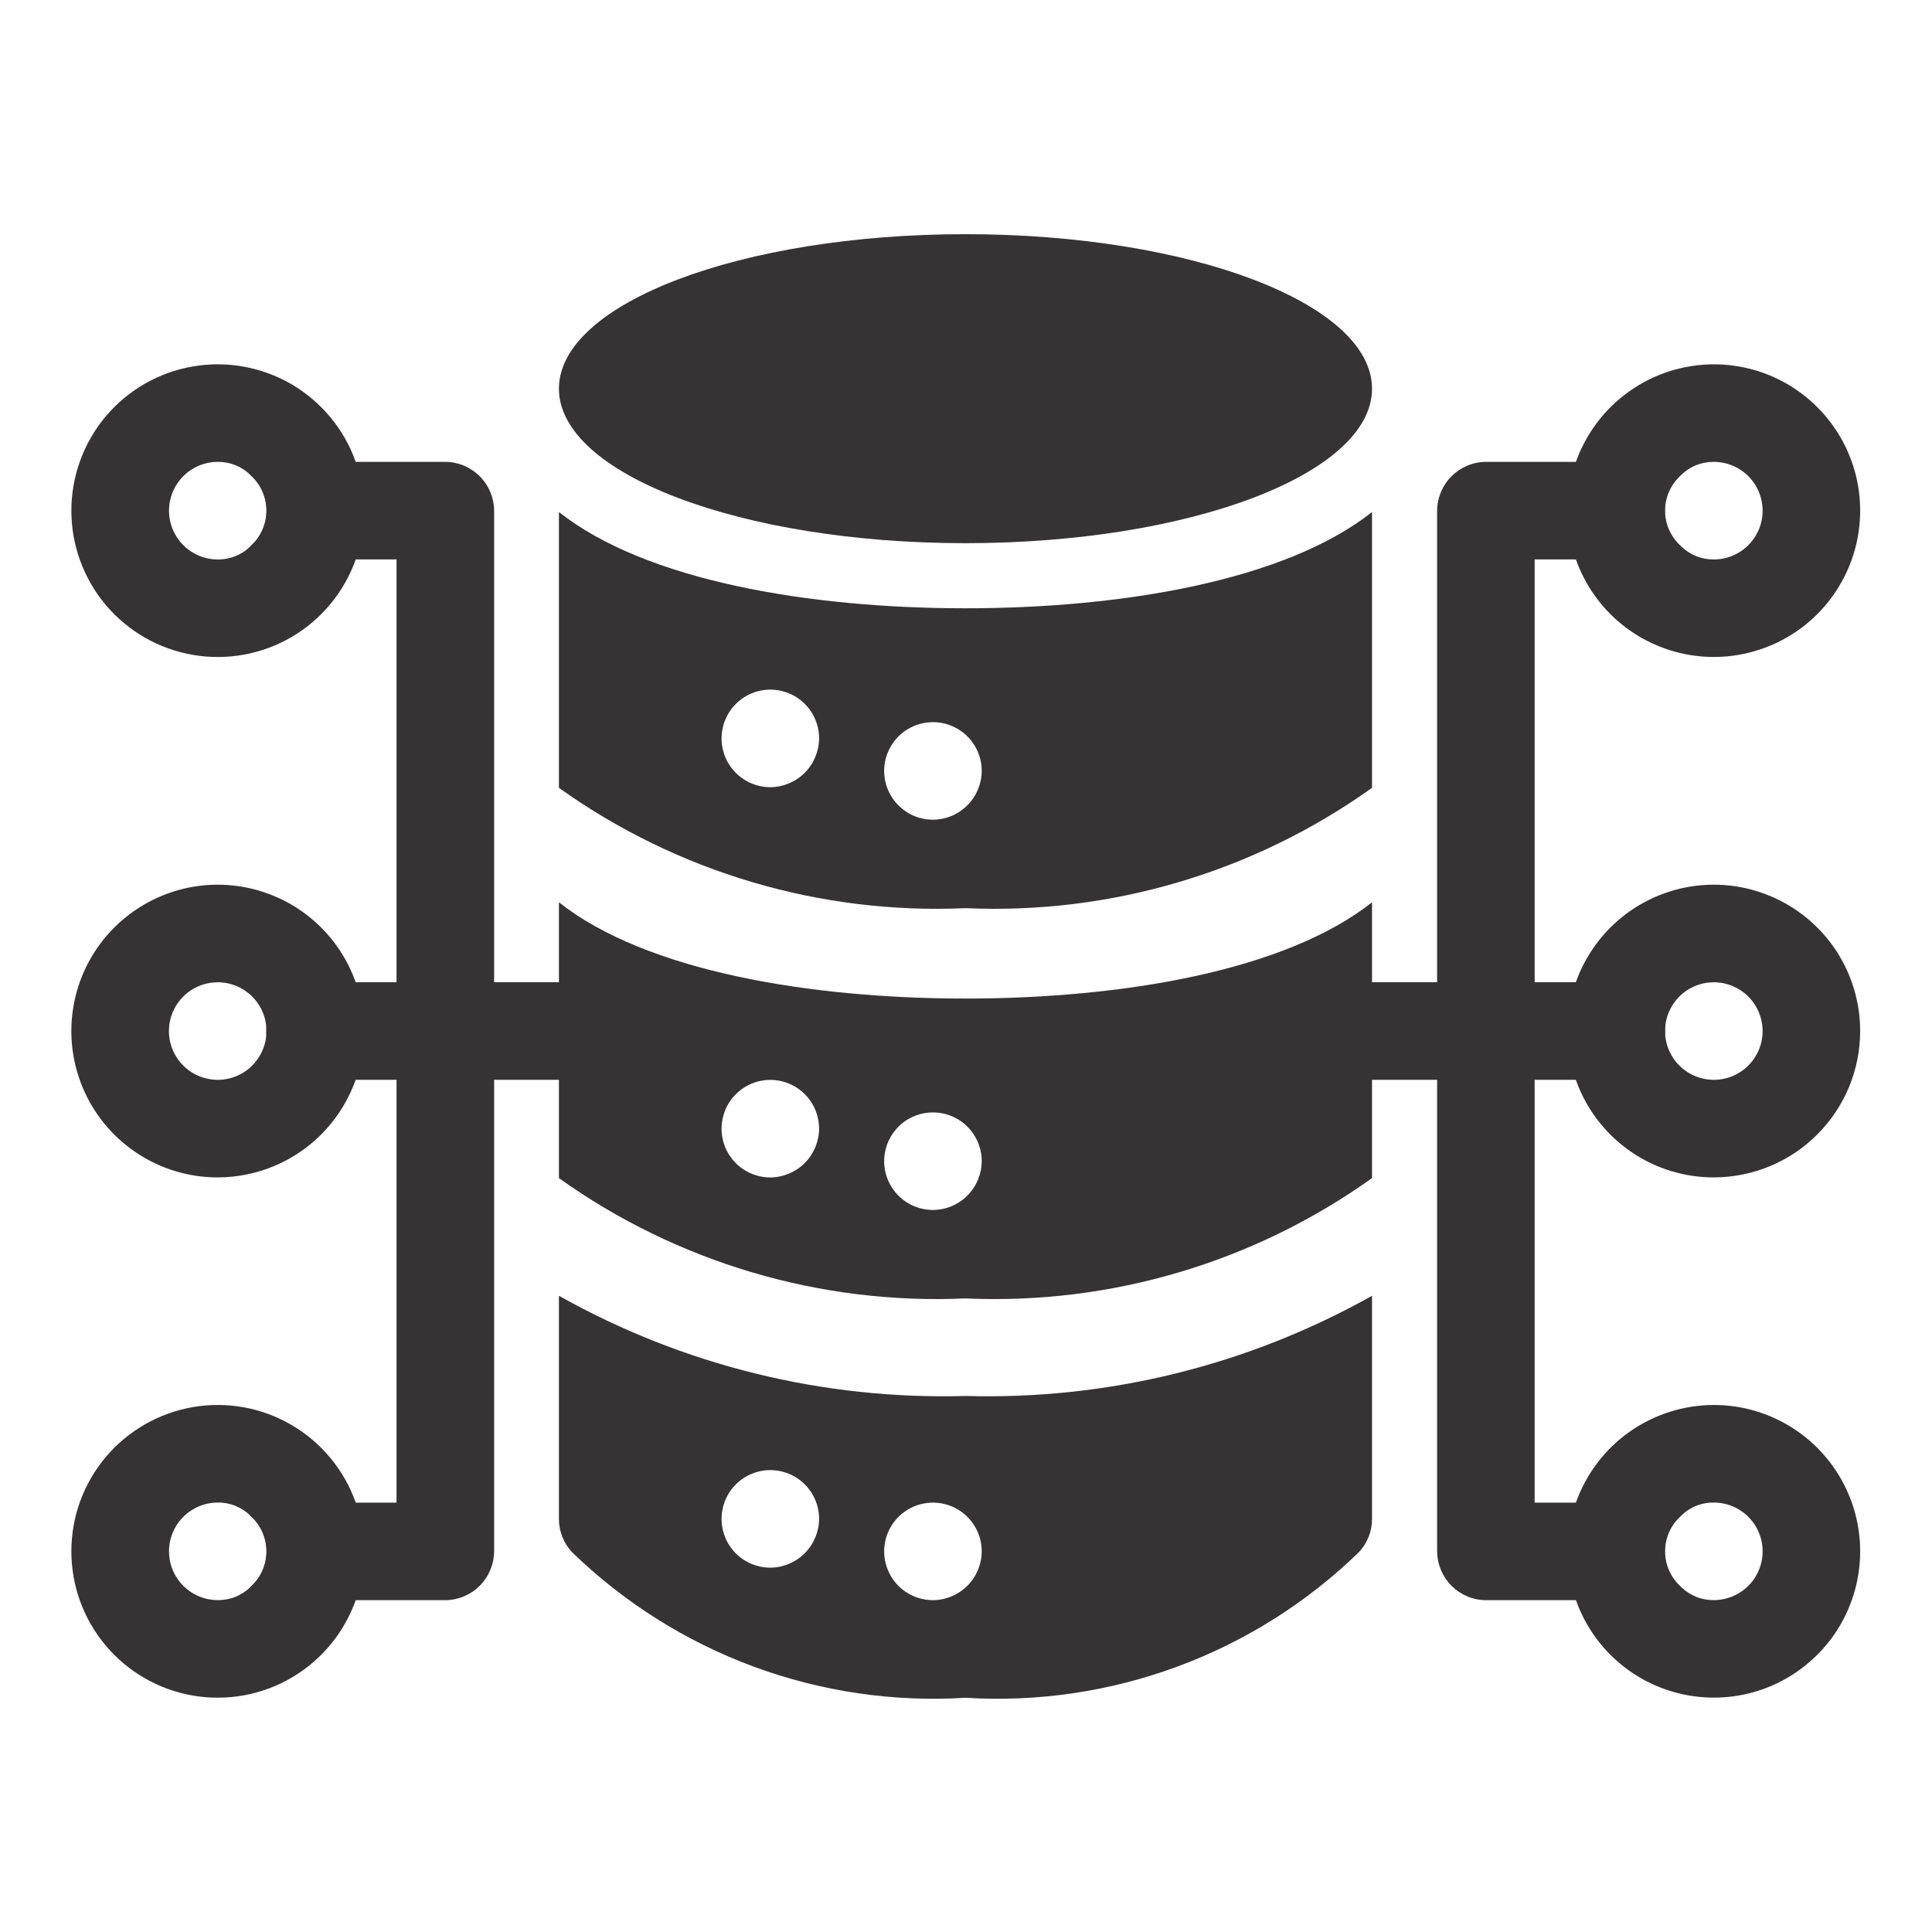 <svg width="33" height="33" viewBox="0 0 33 33" fill="none" xmlns="http://www.w3.org/2000/svg">
<path d="M3.719 20.111C3.224 20.111 2.741 19.965 2.33 19.69C1.919 19.415 1.598 19.025 1.409 18.568C1.22 18.111 1.17 17.608 1.267 17.123C1.363 16.639 1.601 16.193 1.951 15.844C2.301 15.494 2.746 15.256 3.231 15.159C3.716 15.063 4.218 15.112 4.675 15.302C5.132 15.491 5.523 15.811 5.797 16.222C6.072 16.634 6.218 17.117 6.218 17.611C6.218 18.274 5.954 18.909 5.486 19.378C5.017 19.847 4.381 20.11 3.719 20.111ZM3.719 16.778C3.554 16.778 3.393 16.827 3.256 16.918C3.119 17.01 3.012 17.14 2.949 17.292C2.886 17.445 2.869 17.612 2.901 17.774C2.933 17.935 3.013 18.084 3.129 18.2C3.246 18.317 3.394 18.396 3.556 18.428C3.718 18.461 3.885 18.444 4.038 18.381C4.19 18.318 4.32 18.211 4.411 18.074C4.503 17.937 4.552 17.776 4.552 17.611C4.552 17.39 4.464 17.178 4.308 17.022C4.151 16.866 3.94 16.778 3.719 16.778Z" fill="#353333"/>
<path d="M6.076 7.889C5.879 7.333 5.492 6.865 4.984 6.566C4.475 6.268 3.877 6.159 3.296 6.259C2.715 6.358 2.187 6.66 1.807 7.111C1.427 7.562 1.219 8.133 1.219 8.723C1.219 9.312 1.427 9.883 1.807 10.334C2.187 10.785 2.715 11.087 3.296 11.186C3.877 11.286 4.475 11.177 4.984 10.879C5.492 10.58 5.879 10.112 6.076 9.556C6.268 9.017 6.268 8.428 6.076 7.889ZM3.72 9.556C3.499 9.556 3.287 9.468 3.131 9.312C2.974 9.155 2.887 8.944 2.887 8.723C2.887 8.502 2.974 8.29 3.131 8.133C3.287 7.977 3.499 7.889 3.72 7.889C3.823 7.888 3.925 7.907 4.02 7.945C4.115 7.983 4.202 8.04 4.275 8.111C4.363 8.188 4.433 8.282 4.481 8.387C4.528 8.492 4.553 8.607 4.553 8.723C4.553 8.838 4.528 8.953 4.481 9.058C4.433 9.164 4.363 9.258 4.275 9.334C4.202 9.405 4.115 9.462 4.02 9.5C3.925 9.538 3.823 9.557 3.72 9.556Z" fill="#353333"/>
<path d="M6.076 25.665C5.879 25.109 5.492 24.64 4.984 24.342C4.475 24.043 3.877 23.934 3.296 24.034C2.715 24.134 2.187 24.436 1.807 24.887C1.427 25.337 1.219 25.908 1.219 26.498C1.219 27.088 1.427 27.658 1.807 28.109C2.187 28.56 2.715 28.862 3.296 28.962C3.877 29.061 4.475 28.953 4.984 28.654C5.492 28.356 5.879 27.887 6.076 27.331C6.268 26.792 6.268 26.203 6.076 25.665ZM3.72 27.331C3.499 27.331 3.287 27.243 3.131 27.087C2.974 26.931 2.887 26.719 2.887 26.498C2.887 26.277 2.974 26.065 3.131 25.909C3.287 25.752 3.499 25.665 3.72 25.665C3.823 25.663 3.925 25.682 4.02 25.721C4.115 25.759 4.202 25.815 4.275 25.887C4.363 25.963 4.433 26.057 4.481 26.162C4.528 26.268 4.553 26.382 4.553 26.498C4.553 26.614 4.528 26.728 4.481 26.834C4.433 26.939 4.363 27.033 4.275 27.109C4.202 27.181 4.115 27.237 4.02 27.276C3.925 27.314 3.823 27.332 3.72 27.331Z" fill="#353333"/>
<path d="M10.935 18.444H5.38C5.159 18.444 4.947 18.356 4.791 18.2C4.635 18.044 4.547 17.832 4.547 17.611C4.547 17.39 4.635 17.178 4.791 17.021C4.947 16.865 5.159 16.777 5.38 16.777H10.935C11.156 16.777 11.368 16.865 11.525 17.021C11.681 17.178 11.769 17.39 11.769 17.611C11.769 17.832 11.681 18.044 11.525 18.2C11.368 18.356 11.156 18.444 10.935 18.444Z" fill="#353333"/>
<path d="M8.44 8.722V26.499C8.438 26.719 8.35 26.93 8.194 27.086C8.038 27.242 7.827 27.331 7.607 27.332H4.829C4.726 27.334 4.624 27.314 4.529 27.276C4.434 27.238 4.347 27.182 4.273 27.11C4.361 27.034 4.431 26.94 4.478 26.834C4.526 26.729 4.551 26.615 4.551 26.499C4.551 26.383 4.526 26.269 4.478 26.163C4.431 26.058 4.361 25.964 4.273 25.888C4.347 25.816 4.434 25.76 4.529 25.721C4.624 25.683 4.726 25.664 4.829 25.666H6.773V9.555H4.829C4.726 9.557 4.624 9.538 4.529 9.5C4.434 9.461 4.347 9.405 4.273 9.333C4.361 9.257 4.431 9.163 4.478 9.058C4.526 8.952 4.551 8.838 4.551 8.722C4.551 8.606 4.526 8.492 4.478 8.386C4.431 8.281 4.361 8.187 4.273 8.111C4.347 8.039 4.434 7.983 4.529 7.945C4.624 7.906 4.726 7.887 4.829 7.889H7.607C7.827 7.89 8.038 7.979 8.194 8.135C8.35 8.29 8.438 8.502 8.44 8.722Z" fill="#353333"/>
<path d="M29.273 20.111C28.779 20.111 28.296 19.965 27.884 19.69C27.473 19.415 27.153 19.025 26.964 18.568C26.774 18.111 26.725 17.608 26.822 17.123C26.918 16.639 27.156 16.193 27.506 15.844C27.855 15.494 28.301 15.256 28.786 15.159C29.27 15.063 29.773 15.112 30.23 15.302C30.687 15.491 31.077 15.811 31.352 16.222C31.627 16.634 31.773 17.117 31.773 17.611C31.773 18.274 31.509 18.909 31.04 19.378C30.572 19.847 29.936 20.11 29.273 20.111ZM29.273 16.778C29.108 16.778 28.947 16.827 28.81 16.918C28.673 17.01 28.567 17.14 28.503 17.292C28.44 17.445 28.424 17.612 28.456 17.774C28.488 17.935 28.567 18.084 28.684 18.2C28.801 18.317 28.949 18.396 29.111 18.428C29.272 18.461 29.44 18.444 29.592 18.381C29.744 18.318 29.875 18.211 29.966 18.074C30.058 17.937 30.107 17.776 30.107 17.611C30.106 17.39 30.018 17.178 29.862 17.022C29.706 16.866 29.494 16.778 29.273 16.778Z" fill="#353333"/>
<path d="M29.273 6.223C28.757 6.224 28.253 6.384 27.831 6.683C27.41 6.981 27.091 7.402 26.918 7.889C26.725 8.428 26.725 9.017 26.918 9.556C27.071 9.988 27.339 10.369 27.694 10.659C28.049 10.948 28.477 11.135 28.931 11.198C29.385 11.261 29.848 11.197 30.268 11.015C30.688 10.833 31.05 10.539 31.315 10.164C31.579 9.79 31.736 9.351 31.767 8.893C31.799 8.436 31.704 7.979 31.493 7.572C31.282 7.166 30.964 6.825 30.572 6.586C30.181 6.348 29.732 6.223 29.273 6.223ZM29.273 9.556C29.171 9.557 29.069 9.538 28.973 9.5C28.878 9.462 28.791 9.405 28.718 9.334C28.631 9.258 28.561 9.164 28.513 9.058C28.465 8.953 28.44 8.838 28.44 8.723C28.44 8.607 28.465 8.492 28.513 8.387C28.561 8.282 28.631 8.188 28.718 8.111C28.791 8.04 28.878 7.983 28.973 7.945C29.069 7.907 29.171 7.888 29.273 7.889C29.494 7.889 29.706 7.977 29.863 8.133C30.019 8.29 30.107 8.502 30.107 8.723C30.107 8.944 30.019 9.155 29.863 9.312C29.706 9.468 29.494 9.556 29.273 9.556Z" fill="#353333"/>
<path d="M29.273 23.998C28.757 23.999 28.253 24.16 27.831 24.458C27.41 24.756 27.091 25.178 26.918 25.665C26.725 26.203 26.725 26.792 26.918 27.331C27.071 27.763 27.339 28.145 27.694 28.434C28.049 28.724 28.477 28.91 28.931 28.973C29.385 29.036 29.848 28.973 30.268 28.791C30.688 28.608 31.05 28.314 31.315 27.94C31.579 27.566 31.736 27.126 31.767 26.669C31.799 26.212 31.704 25.755 31.493 25.348C31.282 24.941 30.964 24.6 30.572 24.362C30.181 24.124 29.732 23.998 29.273 23.998ZM29.273 27.331C29.171 27.332 29.069 27.314 28.973 27.275C28.878 27.237 28.791 27.181 28.718 27.109C28.631 27.033 28.561 26.939 28.513 26.834C28.465 26.728 28.44 26.614 28.44 26.498C28.44 26.382 28.465 26.268 28.513 26.162C28.561 26.057 28.631 25.963 28.718 25.887C28.791 25.815 28.878 25.759 28.973 25.72C29.069 25.682 29.171 25.663 29.273 25.665C29.494 25.665 29.706 25.752 29.863 25.909C30.019 26.065 30.107 26.277 30.107 26.498C30.107 26.719 30.019 26.931 29.863 27.087C29.706 27.243 29.494 27.331 29.273 27.331Z" fill="#353333"/>
<path d="M27.607 18.444H22.052C21.831 18.444 21.619 18.356 21.463 18.2C21.306 18.044 21.219 17.832 21.219 17.611C21.219 17.39 21.306 17.178 21.463 17.021C21.619 16.865 21.831 16.777 22.052 16.777H27.607C27.828 16.777 28.04 16.865 28.197 17.021C28.353 17.178 28.441 17.39 28.441 17.611C28.441 17.832 28.353 18.044 28.197 18.2C28.04 18.356 27.828 18.444 27.607 18.444Z" fill="#353333"/>
<path d="M26.213 9.555V25.666H28.158C28.261 25.664 28.362 25.683 28.458 25.721C28.553 25.76 28.64 25.816 28.713 25.888C28.626 25.964 28.556 26.058 28.508 26.163C28.46 26.269 28.436 26.383 28.436 26.499C28.436 26.615 28.46 26.729 28.508 26.835C28.556 26.94 28.626 27.034 28.713 27.11C28.64 27.182 28.553 27.238 28.458 27.276C28.362 27.315 28.261 27.334 28.158 27.332H25.38C25.16 27.331 24.949 27.242 24.793 27.087C24.637 26.93 24.549 26.72 24.547 26.499V8.722C24.549 8.502 24.637 8.291 24.793 8.135C24.949 7.979 25.16 7.89 25.38 7.889H28.158C28.261 7.887 28.362 7.906 28.458 7.945C28.553 7.983 28.64 8.039 28.713 8.111C28.626 8.187 28.556 8.281 28.508 8.386C28.46 8.492 28.436 8.606 28.436 8.722C28.436 8.838 28.46 8.952 28.508 9.058C28.556 9.163 28.626 9.257 28.713 9.333C28.64 9.405 28.553 9.461 28.458 9.5C28.362 9.538 28.261 9.557 28.158 9.555L26.213 9.555Z" fill="#353333"/>
<path d="M16.491 9.278C20.326 9.278 23.435 8.096 23.435 6.639C23.435 5.181 20.326 4 16.491 4C12.656 4 9.547 5.181 9.547 6.639C9.547 8.096 12.656 9.278 16.491 9.278Z" fill="#353333"/>
<path d="M16.491 23.844C14.064 23.914 11.664 23.322 9.547 22.133V25.944C9.546 26.154 9.626 26.357 9.769 26.51C10.654 27.371 11.71 28.036 12.867 28.465C14.025 28.893 15.259 29.076 16.491 28.999C17.723 29.076 18.957 28.893 20.115 28.465C21.273 28.036 22.328 27.371 23.213 26.51C23.356 26.357 23.436 26.154 23.435 25.944V22.133C21.318 23.322 18.918 23.914 16.491 23.844ZM13.158 26.777C12.993 26.777 12.832 26.728 12.695 26.637C12.558 26.545 12.451 26.415 12.388 26.262C12.325 26.11 12.308 25.943 12.341 25.781C12.373 25.619 12.452 25.471 12.569 25.354C12.685 25.238 12.834 25.159 12.995 25.126C13.157 25.094 13.324 25.111 13.477 25.174C13.629 25.237 13.759 25.344 13.851 25.481C13.942 25.618 13.991 25.779 13.991 25.944C13.989 26.164 13.901 26.375 13.745 26.531C13.589 26.687 13.378 26.775 13.158 26.777ZM15.935 27.332C15.771 27.332 15.61 27.284 15.473 27.192C15.335 27.101 15.229 26.97 15.166 26.818C15.102 26.666 15.086 26.498 15.118 26.337C15.15 26.175 15.23 26.026 15.346 25.91C15.463 25.793 15.611 25.714 15.773 25.682C15.934 25.65 16.102 25.666 16.254 25.729C16.407 25.792 16.537 25.899 16.628 26.036C16.72 26.173 16.769 26.334 16.769 26.499C16.767 26.72 16.679 26.931 16.523 27.087C16.367 27.242 16.156 27.331 15.935 27.332Z" fill="#353333"/>
<path d="M16.491 10.39C13.835 10.39 11.036 9.924 9.547 8.746V13.457C11.567 14.899 14.012 15.623 16.491 15.512C18.97 15.623 21.415 14.899 23.435 13.457V8.746C21.946 9.924 19.147 10.39 16.491 10.39ZM13.158 13.446C12.993 13.446 12.832 13.397 12.695 13.305C12.558 13.214 12.451 13.084 12.388 12.931C12.325 12.779 12.308 12.612 12.341 12.45C12.373 12.288 12.452 12.14 12.569 12.023C12.685 11.907 12.834 11.827 12.995 11.795C13.157 11.763 13.324 11.78 13.477 11.843C13.629 11.906 13.759 12.013 13.851 12.15C13.942 12.287 13.991 12.448 13.991 12.613C13.989 12.833 13.901 13.044 13.745 13.2C13.589 13.356 13.378 13.444 13.158 13.446ZM15.935 14.001C15.771 14.001 15.61 13.953 15.473 13.861C15.335 13.769 15.229 13.639 15.166 13.487C15.102 13.335 15.086 13.167 15.118 13.005C15.15 12.844 15.23 12.695 15.346 12.579C15.463 12.462 15.611 12.383 15.773 12.351C15.934 12.319 16.102 12.335 16.254 12.398C16.407 12.461 16.537 12.568 16.628 12.705C16.72 12.842 16.769 13.003 16.769 13.168C16.767 13.389 16.679 13.6 16.523 13.755C16.367 13.912 16.156 14 15.935 14.001Z" fill="#353333"/>
<path d="M16.491 17.056C13.835 17.056 11.036 16.59 9.547 15.412V20.123C11.567 21.565 14.012 22.289 16.491 22.178C18.97 22.289 21.415 21.565 23.435 20.123V15.412C21.946 16.59 19.147 17.056 16.491 17.056ZM13.158 20.112C12.993 20.112 12.832 20.063 12.695 19.971C12.558 19.88 12.451 19.75 12.388 19.598C12.325 19.445 12.308 19.278 12.341 19.116C12.373 18.954 12.452 18.806 12.569 18.689C12.685 18.573 12.834 18.494 12.995 18.461C13.157 18.429 13.324 18.446 13.477 18.509C13.629 18.572 13.759 18.679 13.851 18.816C13.942 18.953 13.991 19.114 13.991 19.279C13.989 19.499 13.901 19.71 13.745 19.866C13.589 20.022 13.378 20.11 13.158 20.112ZM15.935 20.667C15.771 20.667 15.61 20.619 15.473 20.527C15.335 20.435 15.229 20.305 15.166 20.153C15.102 20.001 15.086 19.833 15.118 19.672C15.15 19.51 15.23 19.361 15.346 19.245C15.463 19.128 15.611 19.049 15.773 19.017C15.934 18.985 16.102 19.001 16.254 19.064C16.407 19.127 16.537 19.234 16.628 19.371C16.72 19.508 16.769 19.669 16.769 19.834C16.767 20.055 16.679 20.266 16.523 20.422C16.367 20.578 16.156 20.666 15.935 20.667Z" fill="#353333"/>
</svg>
